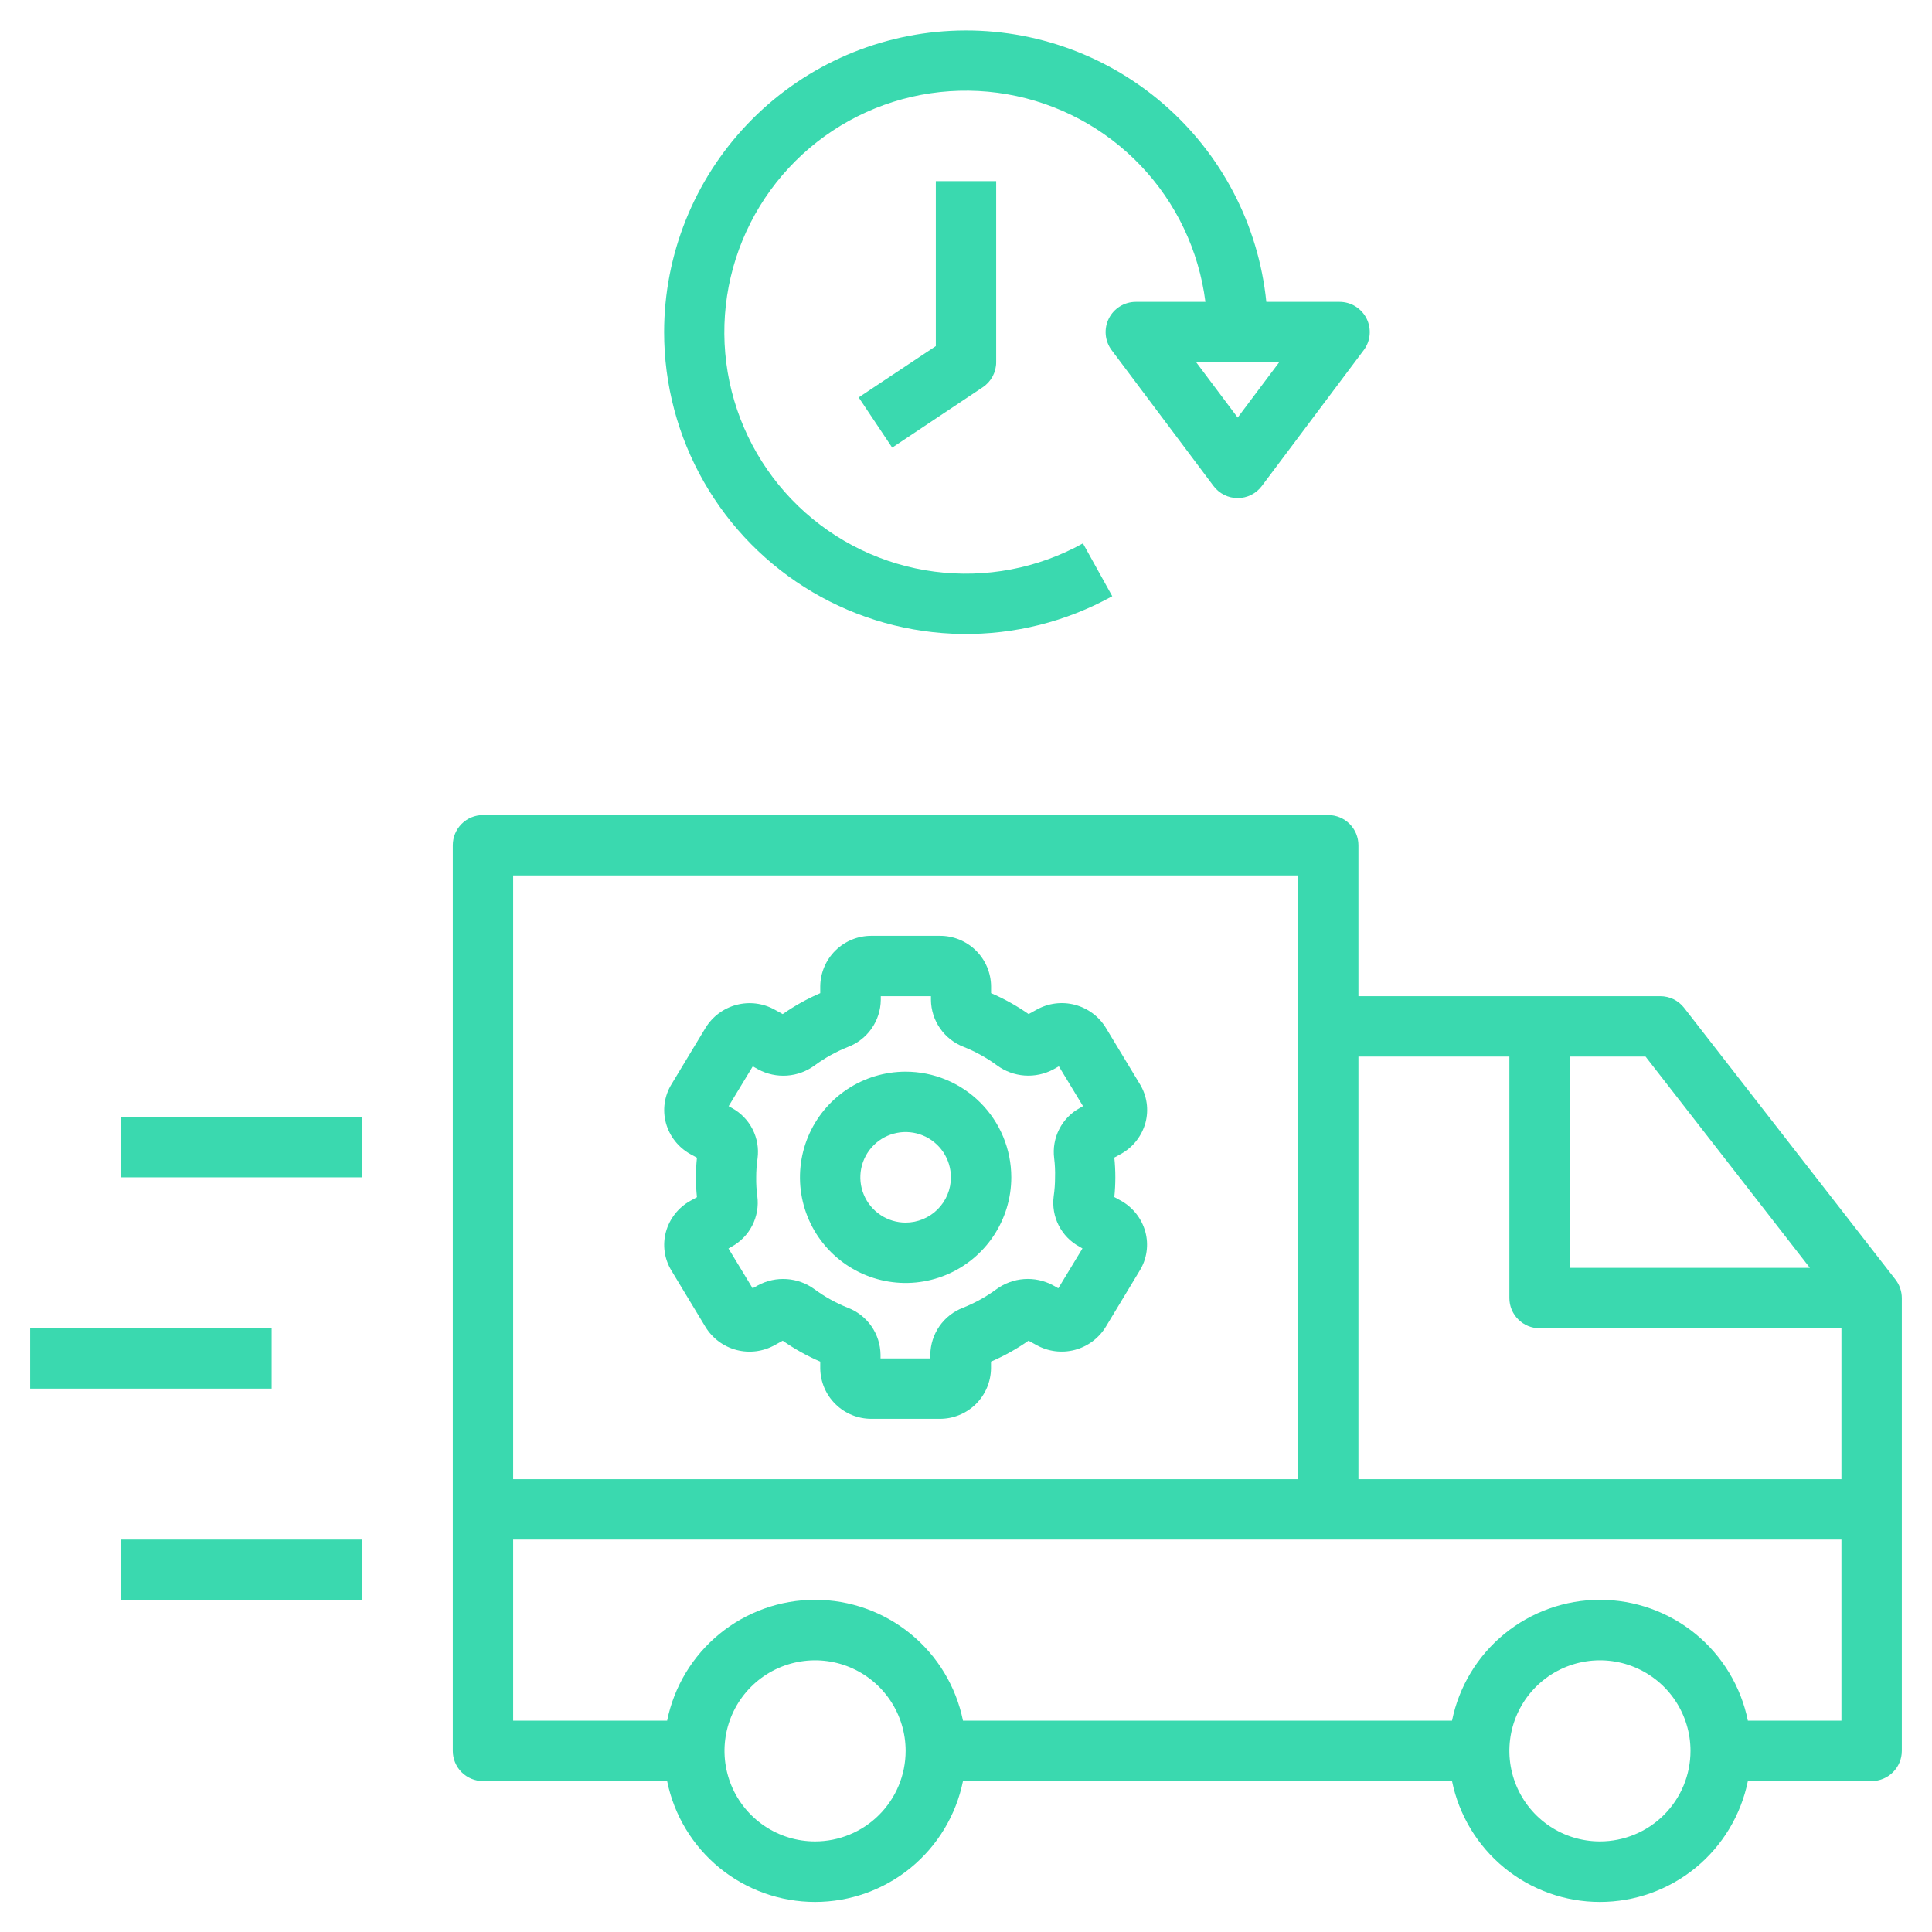<?xml version="1.0" encoding="UTF-8"?> <svg xmlns="http://www.w3.org/2000/svg" width="100" height="100" viewBox="0 0 100 100" fill="none"><path d="M59.288 58.116C59.378 57.781 59.399 57.432 59.35 57.089C59.301 56.746 59.183 56.416 59.003 56.12L57.241 53.202C56.88 52.61 56.304 52.182 55.633 52.007C54.963 51.832 54.251 51.924 53.647 52.264L53.241 52.488C52.632 52.062 51.981 51.699 51.298 51.405V51.056C51.293 50.356 51.009 49.687 50.51 49.196C50.011 48.705 49.338 48.432 48.638 48.438H45.113C44.414 48.433 43.743 48.706 43.245 49.196C42.747 49.685 42.464 50.352 42.456 51.05V51.406C41.773 51.7 41.123 52.062 40.514 52.489L40.106 52.264C39.501 51.925 38.789 51.835 38.118 52.012C37.448 52.188 36.872 52.618 36.513 53.211L34.753 56.127C34.572 56.423 34.454 56.752 34.405 57.096C34.356 57.439 34.377 57.789 34.467 58.123C34.56 58.464 34.72 58.782 34.938 59.059C35.156 59.336 35.427 59.567 35.736 59.738L36.074 59.923C36.003 60.603 36.003 61.288 36.074 61.967L35.736 62.153C35.427 62.324 35.156 62.555 34.938 62.832C34.72 63.109 34.56 63.427 34.467 63.767C34.377 64.102 34.356 64.451 34.404 64.794C34.453 65.137 34.572 65.467 34.752 65.763L36.514 68.681C36.875 69.272 37.452 69.701 38.122 69.875C38.792 70.05 39.504 69.958 40.108 69.619L40.514 69.395C41.123 69.821 41.774 70.184 42.456 70.478V70.827C42.464 71.525 42.748 72.191 43.246 72.68C43.743 73.169 44.415 73.442 45.113 73.438H48.638C49.336 73.442 50.007 73.169 50.505 72.68C51.003 72.19 51.286 71.523 51.294 70.825V70.477C51.977 70.183 52.627 69.82 53.236 69.394L53.644 69.619C54.249 69.957 54.962 70.047 55.632 69.871C56.302 69.694 56.878 69.264 57.238 68.672L58.997 65.756C59.178 65.46 59.296 65.131 59.345 64.787C59.395 64.444 59.373 64.094 59.283 63.76C59.19 63.419 59.03 63.101 58.812 62.824C58.594 62.547 58.323 62.316 58.014 62.145L57.677 61.959C57.747 61.28 57.747 60.595 57.677 59.916L58.014 59.73C58.324 59.56 58.596 59.329 58.815 59.052C59.033 58.775 59.194 58.456 59.288 58.116ZM54.609 60.938C54.61 61.265 54.586 61.592 54.539 61.916C54.471 62.435 54.561 62.963 54.799 63.429C55.037 63.896 55.411 64.279 55.872 64.528L56.028 64.62L54.778 66.681L54.5 66.525C54.042 66.279 53.523 66.168 53.004 66.205C52.485 66.242 51.988 66.426 51.569 66.734C51.039 67.123 50.461 67.443 49.85 67.686C49.356 67.875 48.93 68.207 48.627 68.641C48.325 69.075 48.16 69.59 48.153 70.119V70.313H45.577V70.12C45.57 69.591 45.405 69.077 45.103 68.643C44.8 68.209 44.374 67.876 43.88 67.688C43.269 67.443 42.691 67.123 42.161 66.733C41.743 66.425 41.246 66.242 40.728 66.206C40.209 66.169 39.692 66.281 39.234 66.527L38.956 66.683L37.706 64.622L37.863 64.531C38.323 64.282 38.697 63.899 38.936 63.432C39.175 62.966 39.266 62.438 39.199 61.919C39.155 61.594 39.135 61.266 39.141 60.938C39.14 60.61 39.164 60.283 39.211 59.959C39.279 59.44 39.189 58.913 38.951 58.446C38.713 57.98 38.339 57.596 37.878 57.347L37.714 57.255L38.964 55.194L39.242 55.35C39.7 55.597 40.219 55.709 40.738 55.672C41.258 55.635 41.755 55.45 42.173 55.141C42.704 54.752 43.281 54.432 43.892 54.189C44.386 54.001 44.812 53.668 45.115 53.234C45.418 52.8 45.583 52.285 45.589 51.756V51.563H48.186V51.755C48.192 52.284 48.357 52.798 48.66 53.232C48.963 53.666 49.389 53.999 49.883 54.188C50.494 54.432 51.072 54.752 51.602 55.142C52.02 55.45 52.517 55.632 53.035 55.669C53.553 55.705 54.071 55.594 54.528 55.349L54.806 55.192L56.056 57.253L55.9 57.344C55.439 57.593 55.065 57.976 54.827 58.443C54.588 58.909 54.497 59.437 54.564 59.956C54.604 60.282 54.619 60.61 54.609 60.938Z" fill="#3AD9AF"></path><path d="M46.875 55.469C45.793 55.469 44.736 55.789 43.837 56.39C42.937 56.991 42.236 57.845 41.822 58.845C41.409 59.844 41.3 60.944 41.511 62.004C41.722 63.065 42.243 64.04 43.008 64.805C43.773 65.569 44.747 66.09 45.808 66.301C46.869 66.512 47.968 66.404 48.968 65.99C49.967 65.576 50.821 64.875 51.422 63.976C52.023 63.076 52.344 62.019 52.344 60.938C52.344 59.487 51.768 58.096 50.742 57.071C49.716 56.045 48.325 55.469 46.875 55.469ZM46.875 63.281C46.411 63.281 45.958 63.144 45.573 62.886C45.188 62.629 44.887 62.263 44.71 61.834C44.532 61.406 44.486 60.935 44.576 60.48C44.667 60.026 44.89 59.608 45.218 59.28C45.545 58.952 45.963 58.729 46.418 58.639C46.872 58.548 47.344 58.595 47.772 58.772C48.2 58.95 48.566 59.25 48.824 59.635C49.081 60.021 49.219 60.474 49.219 60.938C49.219 61.559 48.972 62.155 48.532 62.595C48.093 63.034 47.497 63.281 46.875 63.281ZM6.25 57.812H18.75V60.938H6.25V57.812ZM1.562 68.75H14.062V71.875H1.562V68.75ZM6.25 79.688H18.75V82.812H6.25V79.688ZM48.438 17.914L44.445 20.57L46.18 23.17L50.867 20.045C51.081 19.903 51.255 19.71 51.377 19.485C51.498 19.259 51.562 19.006 51.562 18.75V9.375H48.438V17.914Z" fill="#3AD9AF"></path><path d="M34.375 17.188C34.374 19.907 35.084 22.579 36.432 24.941C37.781 27.302 39.723 29.271 42.066 30.651C44.409 32.032 47.071 32.778 49.791 32.814C52.51 32.851 55.191 32.177 57.57 30.859L56.053 28.125C53.714 29.422 51.02 29.935 48.367 29.587C45.715 29.24 43.243 28.05 41.317 26.194C39.391 24.338 38.111 21.913 37.666 19.275C37.22 16.637 37.633 13.926 38.843 11.54C40.053 9.154 41.996 7.219 44.387 6.02C46.779 4.82 49.492 4.42 52.127 4.877C54.763 5.335 57.183 6.625 59.031 8.56C60.878 10.495 62.056 12.971 62.392 15.625H58.789C58.499 15.625 58.214 15.706 57.968 15.858C57.721 16.011 57.521 16.229 57.392 16.489C57.262 16.748 57.207 17.039 57.233 17.328C57.259 17.617 57.365 17.893 57.539 18.125L62.812 25.156C62.958 25.35 63.147 25.508 63.364 25.616C63.581 25.725 63.82 25.781 64.062 25.781C64.305 25.781 64.544 25.725 64.761 25.616C64.978 25.508 65.167 25.35 65.312 25.156L70.586 18.125C70.76 17.893 70.866 17.617 70.892 17.328C70.918 17.039 70.863 16.748 70.734 16.489C70.604 16.229 70.404 16.011 70.157 15.858C69.911 15.706 69.626 15.625 69.336 15.625H65.545C65.141 11.639 63.222 7.961 60.183 5.35C57.144 2.739 53.219 1.395 49.218 1.596C45.217 1.796 41.445 3.526 38.683 6.428C35.921 9.329 34.379 13.181 34.375 17.188ZM66.211 18.75L64.062 21.614L61.914 18.75H66.211ZM87.17 52.166C87.024 51.978 86.837 51.826 86.624 51.721C86.41 51.617 86.175 51.562 85.938 51.562H70.312V43.75C70.312 43.336 70.148 42.938 69.855 42.645C69.562 42.352 69.164 42.188 68.75 42.188H25C24.586 42.188 24.188 42.352 23.895 42.645C23.602 42.938 23.438 43.336 23.438 43.75V90.625C23.438 91.039 23.602 91.437 23.895 91.73C24.188 92.023 24.586 92.188 25 92.188H34.531C34.89 93.954 35.848 95.541 37.243 96.682C38.639 97.822 40.385 98.445 42.188 98.445C43.99 98.445 45.736 97.822 47.132 96.682C48.527 95.541 49.485 93.954 49.844 92.188H75.156C75.515 93.954 76.473 95.541 77.868 96.682C79.264 97.822 81.01 98.445 82.812 98.445C84.615 98.445 86.361 97.822 87.757 96.682C89.152 95.541 90.11 93.954 90.469 92.188H96.875C97.289 92.188 97.687 92.023 97.98 91.73C98.273 91.437 98.438 91.039 98.438 90.625V67.188C98.437 66.84 98.321 66.502 98.108 66.228L87.17 52.166ZM81.25 54.688H85.173L93.68 65.625H81.25V54.688ZM26.562 45.312H67.188V76.562H26.562V45.312ZM42.188 95.312C41.26 95.312 40.354 95.037 39.583 94.522C38.812 94.007 38.212 93.275 37.857 92.419C37.502 91.562 37.409 90.62 37.59 89.71C37.771 88.801 38.217 87.966 38.873 87.31C39.529 86.655 40.364 86.208 41.273 86.028C42.182 85.847 43.125 85.939 43.981 86.294C44.838 86.649 45.57 87.25 46.085 88.021C46.6 88.792 46.875 89.698 46.875 90.625C46.875 91.868 46.381 93.06 45.502 93.939C44.623 94.819 43.431 95.312 42.188 95.312ZM82.812 95.312C81.885 95.312 80.979 95.037 80.208 94.522C79.437 94.007 78.837 93.275 78.482 92.419C78.127 91.562 78.034 90.62 78.215 89.71C78.396 88.801 78.842 87.966 79.498 87.31C80.153 86.655 80.989 86.208 81.898 86.028C82.807 85.847 83.75 85.939 84.606 86.294C85.463 86.649 86.195 87.25 86.71 88.021C87.225 88.792 87.5 89.698 87.5 90.625C87.5 91.868 87.006 93.06 86.127 93.939C85.248 94.819 84.056 95.312 82.812 95.312ZM95.312 89.062H90.469C90.11 87.296 89.152 85.709 87.757 84.568C86.361 83.428 84.615 82.805 82.812 82.805C81.01 82.805 79.264 83.428 77.868 84.568C76.473 85.709 75.515 87.296 75.156 89.062H49.844C49.485 87.296 48.527 85.709 47.132 84.568C45.736 83.428 43.99 82.805 42.188 82.805C40.385 82.805 38.639 83.428 37.243 84.568C35.848 85.709 34.89 87.296 34.531 89.062H26.562V79.688H95.312V89.062ZM95.312 76.562H70.312V54.688H78.125V67.188C78.125 67.602 78.29 67.999 78.583 68.292C78.876 68.585 79.273 68.75 79.688 68.75H95.312V76.562Z" fill="#3AD9AF"></path></svg> 